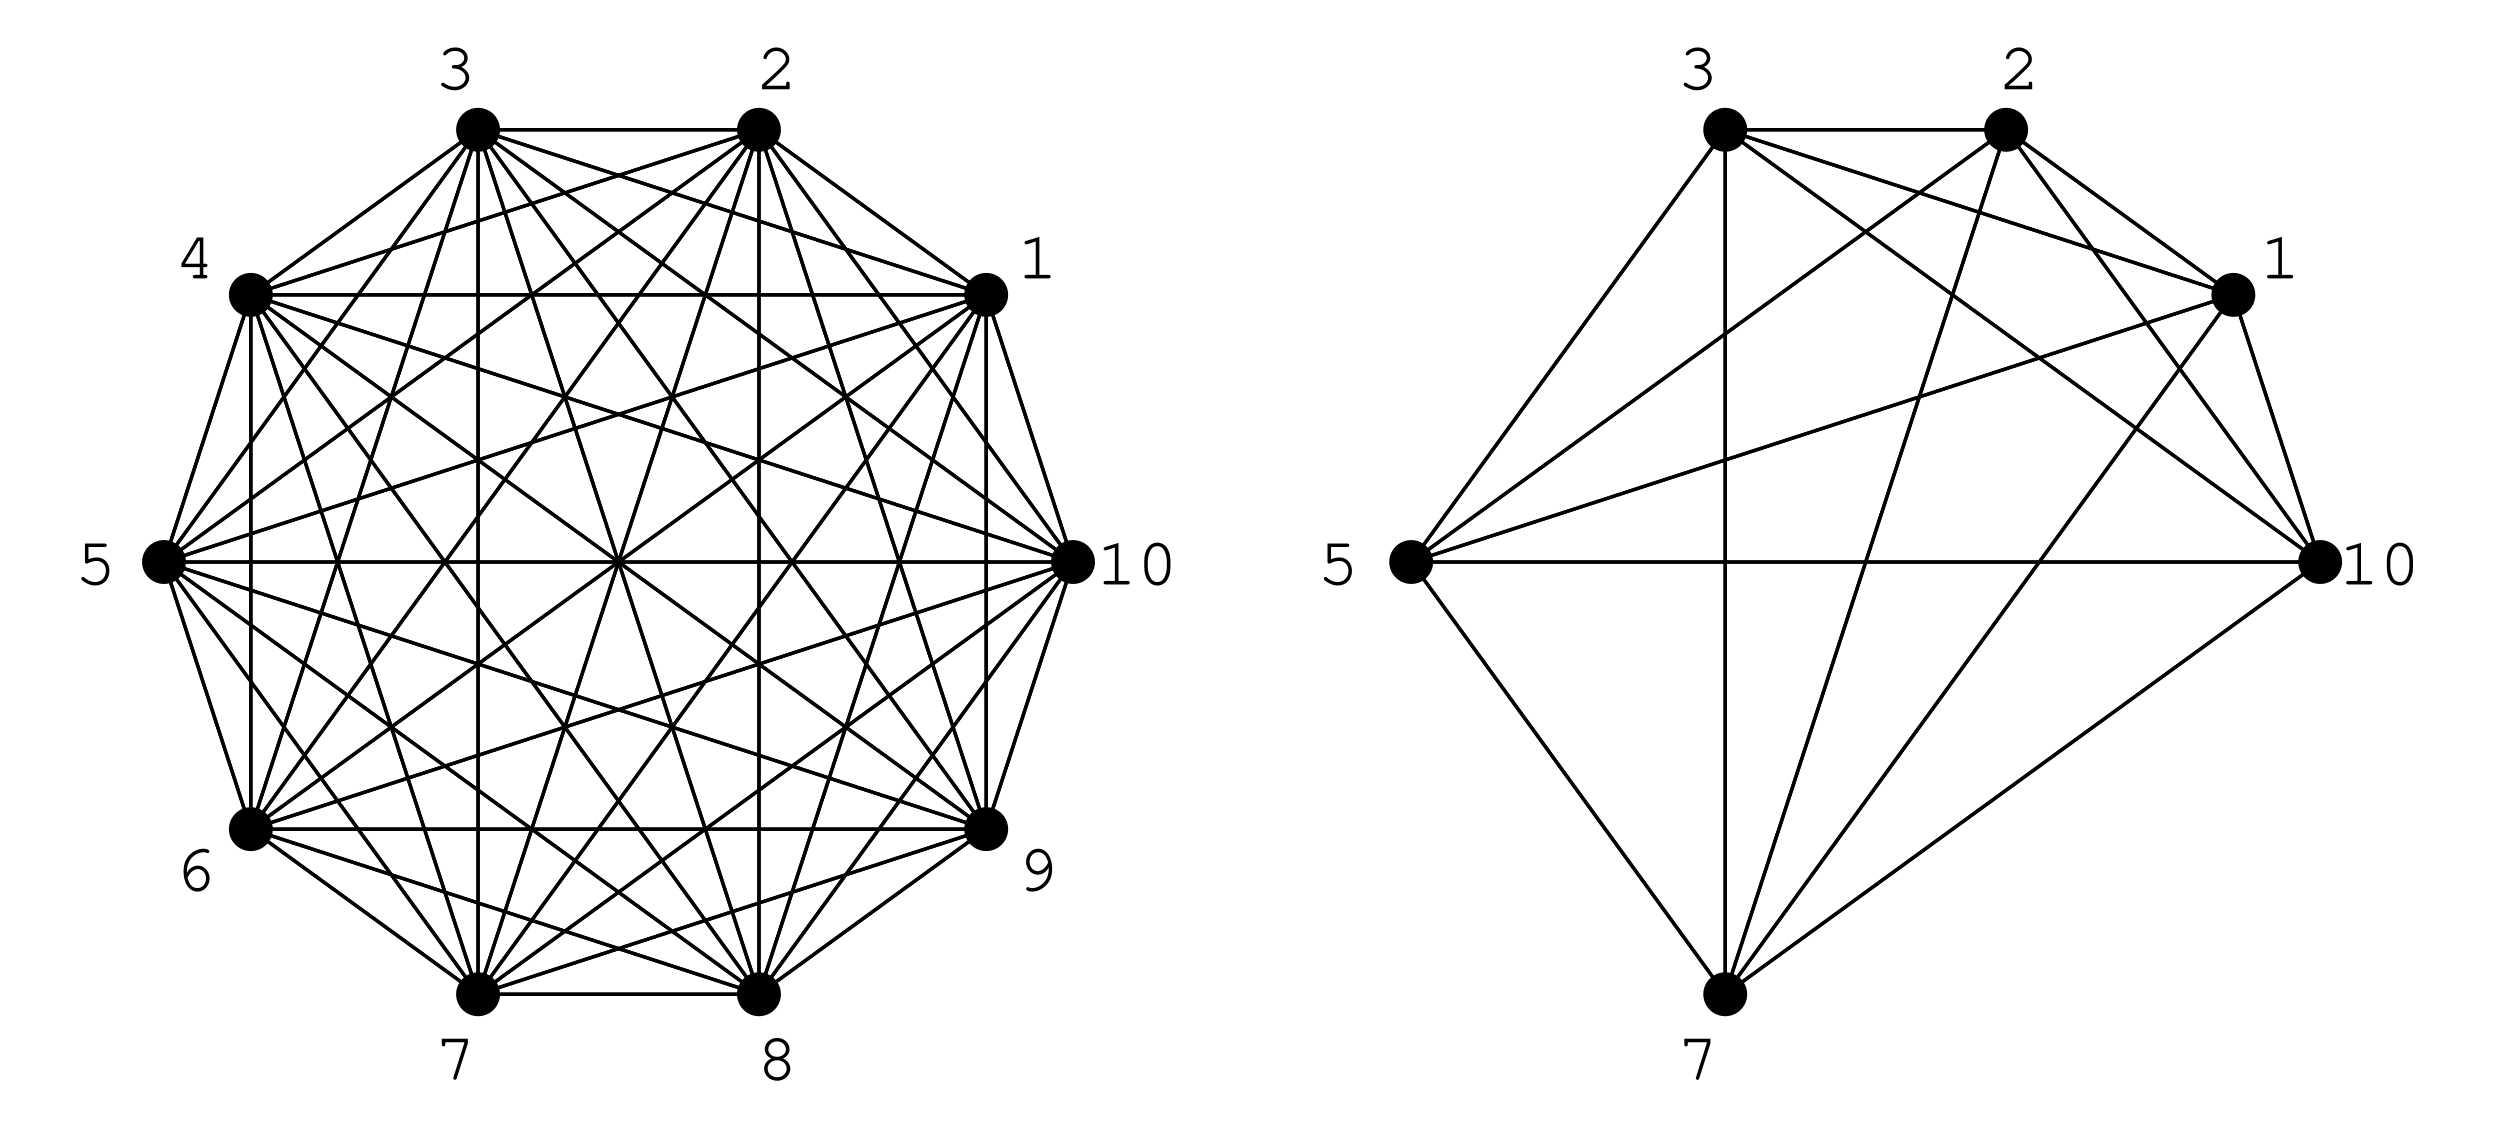 <?xml version="1.0" encoding="UTF-8"?>
<svg xmlns="http://www.w3.org/2000/svg" xmlns:xlink="http://www.w3.org/1999/xlink" width="367.31" height="166.38" viewBox="0 0 367.31 166.38">
<defs>
<g>
<g id="glyph-0-0">
</g>
<g id="glyph-0-1">
<path d="M 3.266 -6.109 L 1.344 -5.516 C 1.156 -5.453 1.094 -5.391 1.094 -5.25 C 1.094 -5.125 1.219 -5 1.328 -5 C 1.359 -5 1.453 -5.031 1.5 -5.031 L 2.734 -5.422 L 2.734 -0.516 L 1.406 -0.516 C 1.188 -0.516 1.078 -0.422 1.078 -0.266 C 1.078 -0.094 1.203 0 1.406 0 L 4.594 0 C 4.812 0 4.922 -0.094 4.922 -0.266 C 4.922 -0.422 4.812 -0.516 4.594 -0.516 L 3.266 -0.516 Z M 3.266 -6.109 "/>
</g>
<g id="glyph-0-2">
<path d="M 1.344 -0.516 C 1.891 -0.969 2.5 -1.531 3.328 -2.328 C 4.578 -3.531 4.781 -3.812 4.781 -4.406 C 4.781 -5.328 3.891 -6.141 2.891 -6.141 C 2.266 -6.141 1.688 -5.859 1.312 -5.391 C 1.109 -5.141 0.984 -4.828 0.984 -4.641 C 0.984 -4.531 1.094 -4.422 1.234 -4.422 C 1.359 -4.422 1.453 -4.484 1.484 -4.641 C 1.656 -5.219 2.25 -5.625 2.891 -5.625 C 3.625 -5.625 4.266 -5.062 4.266 -4.422 C 4.266 -3.984 4.094 -3.734 3.156 -2.844 C 2.328 -2.047 1.578 -1.359 0.875 -0.75 L 0.781 -0.672 L 0.781 0 L 4.828 0 L 4.828 -0.812 C 4.828 -1.016 4.734 -1.125 4.562 -1.125 C 4.391 -1.125 4.312 -1.016 4.312 -0.812 L 4.312 -0.516 Z M 1.344 -0.516 "/>
</g>
<g id="glyph-0-3">
<path d="M 2.781 -3.562 C 2.578 -3.562 2.469 -3.453 2.469 -3.297 C 2.469 -3.141 2.578 -3.047 2.781 -3.047 C 3.734 -3.031 4.5 -2.438 4.5 -1.688 C 4.5 -0.969 3.781 -0.359 2.906 -0.359 C 2.344 -0.359 1.828 -0.531 1.359 -0.891 C 1.266 -0.953 1.219 -0.969 1.141 -0.969 C 1.016 -0.969 0.906 -0.859 0.906 -0.734 C 0.906 -0.562 1.031 -0.438 1.391 -0.266 C 1.906 0.016 2.375 0.156 2.891 0.156 C 4.062 0.156 5.031 -0.672 5.031 -1.688 C 5.031 -2.328 4.562 -2.953 3.875 -3.266 C 4.469 -3.547 4.812 -4.016 4.812 -4.578 C 4.812 -5.469 4.031 -6.141 3 -6.141 C 2.469 -6.141 1.969 -5.984 1.562 -5.688 C 1.328 -5.5 1.203 -5.328 1.203 -5.219 C 1.203 -5.078 1.312 -4.969 1.453 -4.969 C 1.531 -4.969 1.578 -5 1.641 -5.062 C 2 -5.469 2.406 -5.625 3 -5.625 C 3.734 -5.625 4.297 -5.172 4.297 -4.578 C 4.297 -4.25 4.109 -3.953 3.828 -3.766 C 3.594 -3.609 3.391 -3.562 3 -3.562 Z M 2.781 -3.562 "/>
</g>
<g id="glyph-0-4">
<path d="M 3.703 -1.656 L 3.703 -0.516 L 2.984 -0.516 C 2.781 -0.516 2.672 -0.422 2.672 -0.266 C 2.672 -0.094 2.797 0 2.984 0 L 4.5 0 C 4.703 0 4.828 -0.094 4.828 -0.266 C 4.828 -0.422 4.719 -0.516 4.5 -0.516 L 4.219 -0.516 L 4.219 -1.656 L 4.5 -1.656 C 4.719 -1.656 4.828 -1.75 4.828 -1.906 C 4.828 -2.078 4.719 -2.156 4.5 -2.156 L 4.219 -2.156 L 4.219 -6.016 L 3.297 -6.016 L 1 -2.188 L 1 -1.656 Z M 3.703 -2.156 L 1.531 -2.156 L 3.547 -5.5 L 3.703 -5.5 Z M 3.703 -2.156 "/>
</g>
<g id="glyph-0-5">
<path d="M 1.953 -5.5 L 4.312 -5.5 C 4.531 -5.5 4.641 -5.594 4.641 -5.766 C 4.641 -5.922 4.531 -6.016 4.312 -6.016 L 1.438 -6.016 L 1.438 -3.328 C 1.438 -3.172 1.531 -3.062 1.688 -3.062 C 1.75 -3.062 1.797 -3.078 1.922 -3.141 C 2.359 -3.359 2.766 -3.453 3.156 -3.453 C 3.969 -3.453 4.516 -2.875 4.516 -2.031 C 4.516 -1.031 3.875 -0.359 2.922 -0.359 C 2.359 -0.359 1.844 -0.578 1.359 -1 C 1.281 -1.094 1.219 -1.109 1.156 -1.109 C 1.016 -1.109 0.906 -1 0.906 -0.859 C 0.906 -0.703 1.047 -0.562 1.391 -0.344 C 1.906 -0.016 2.406 0.156 2.938 0.156 C 4.172 0.156 5.031 -0.75 5.031 -2.016 C 5.031 -3.156 4.266 -3.969 3.203 -3.969 C 2.781 -3.969 2.438 -3.891 1.953 -3.703 Z M 1.953 -5.5 "/>
</g>
<g id="glyph-0-6">
<path d="M 1.812 -2.609 C 1.797 -2.719 1.797 -2.797 1.797 -2.844 C 1.797 -3.453 1.969 -4.047 2.25 -4.469 C 2.734 -5.188 3.5 -5.625 4.25 -5.625 C 4.422 -5.625 4.578 -5.609 4.672 -5.562 C 4.781 -5.516 4.812 -5.5 4.875 -5.5 C 5.016 -5.5 5.109 -5.609 5.109 -5.734 C 5.109 -5.969 4.75 -6.141 4.25 -6.141 C 3.609 -6.141 2.953 -5.891 2.406 -5.438 C 1.672 -4.812 1.312 -3.953 1.312 -2.797 C 1.312 -1.062 2.156 0.156 3.375 0.156 C 4.359 0.156 5.141 -0.703 5.141 -1.781 C 5.141 -2.812 4.359 -3.656 3.422 -3.656 C 2.766 -3.656 2.172 -3.281 1.812 -2.609 Z M 1.891 -1.891 C 2.109 -2.281 2.219 -2.453 2.359 -2.609 C 2.688 -2.953 3.062 -3.156 3.422 -3.156 C 4.078 -3.156 4.625 -2.531 4.625 -1.781 C 4.625 -0.984 4.094 -0.359 3.375 -0.359 C 2.625 -0.359 2.156 -0.844 1.891 -1.891 Z M 1.891 -1.891 "/>
</g>
<g id="glyph-0-7">
<path d="M 4.312 -5.391 L 2.719 -0.375 C 2.703 -0.312 2.688 -0.281 2.688 -0.234 C 2.688 -0.094 2.797 0.016 2.938 0.016 C 3.078 0.016 3.141 -0.047 3.203 -0.234 L 4.828 -5.312 L 4.828 -6.016 L 1 -6.016 L 1 -5.219 C 1 -5 1.094 -4.891 1.25 -4.891 C 1.422 -4.891 1.516 -5 1.516 -5.219 L 1.516 -5.5 L 4.312 -5.5 Z M 4.312 -5.391 "/>
</g>
<g id="glyph-0-8">
<path d="M 3.875 -3.109 C 4.5 -3.438 4.812 -3.891 4.812 -4.469 C 4.812 -5.391 3.984 -6.141 2.984 -6.141 C 2 -6.141 1.172 -5.391 1.172 -4.469 C 1.172 -3.891 1.5 -3.438 2.125 -3.109 C 1.453 -2.797 1.078 -2.25 1.078 -1.625 C 1.078 -0.641 1.938 0.156 3 0.156 C 4.062 0.156 4.922 -0.641 4.922 -1.625 C 4.922 -2.25 4.531 -2.797 3.875 -3.109 Z M 2.969 -5.625 C 3.703 -5.625 4.281 -5.109 4.281 -4.453 C 4.281 -3.844 3.719 -3.359 2.984 -3.359 C 2.266 -3.359 1.688 -3.844 1.688 -4.453 C 1.688 -5.109 2.266 -5.625 2.969 -5.625 Z M 2.969 -2.859 C 3.781 -2.859 4.391 -2.328 4.391 -1.625 C 4.391 -0.922 3.781 -0.359 3 -0.359 C 2.219 -0.359 1.594 -0.922 1.594 -1.625 C 1.594 -2.312 2.203 -2.859 2.969 -2.859 Z M 2.969 -2.859 "/>
</g>
<g id="glyph-0-9">
<path d="M 4.641 -3.375 C 4.641 -3.281 4.641 -3.188 4.641 -3.156 C 4.641 -2.547 4.484 -1.938 4.203 -1.531 C 3.719 -0.812 2.953 -0.359 2.203 -0.359 C 2.031 -0.359 1.875 -0.391 1.781 -0.438 C 1.672 -0.484 1.641 -0.5 1.578 -0.5 C 1.438 -0.5 1.328 -0.391 1.328 -0.25 C 1.328 -0.016 1.688 0.156 2.188 0.156 C 2.844 0.156 3.5 -0.094 4.031 -0.562 C 4.781 -1.188 5.141 -2.031 5.141 -3.188 C 5.141 -4.922 4.297 -6.141 3.078 -6.141 C 2.078 -6.141 1.312 -5.297 1.312 -4.203 C 1.312 -3.188 2.078 -2.328 3.031 -2.328 C 3.688 -2.328 4.266 -2.719 4.641 -3.375 Z M 4.562 -4.109 C 4.344 -3.703 4.234 -3.531 4.078 -3.375 C 3.766 -3.047 3.391 -2.844 3.031 -2.844 C 2.375 -2.844 1.828 -3.453 1.828 -4.203 C 1.828 -5.016 2.359 -5.625 3.078 -5.625 C 3.812 -5.625 4.281 -5.156 4.562 -4.109 Z M 4.562 -4.109 "/>
</g>
<g id="glyph-0-10">
<path d="M 4.922 -3.484 C 4.922 -5.062 4.141 -6.141 3 -6.141 C 1.859 -6.141 1.078 -5.062 1.078 -3.484 L 1.078 -2.516 C 1.078 -0.922 1.859 0.156 3 0.156 C 4.141 0.156 4.922 -0.922 4.922 -2.516 Z M 1.594 -3.422 C 1.594 -4.047 1.781 -4.688 2.062 -5.141 C 2.266 -5.469 2.594 -5.625 3 -5.625 C 3.406 -5.625 3.719 -5.469 3.922 -5.141 C 4.219 -4.688 4.391 -4.047 4.391 -3.422 L 4.391 -2.562 C 4.391 -1.953 4.219 -1.297 3.922 -0.844 C 3.719 -0.531 3.391 -0.359 3 -0.359 C 2.609 -0.359 2.266 -0.531 2.062 -0.844 C 1.781 -1.297 1.594 -1.953 1.594 -2.562 Z M 1.594 -3.422 "/>
</g>
</g>
</defs>
<path fill="none" stroke-width="64.504" stroke-linecap="round" stroke-linejoin="round" stroke="rgb(0%, 0%, 0%)" stroke-opacity="1" stroke-miterlimit="10" d="M 1445.579 1224.395 L 1445.579 1224.395 " transform="matrix(0.1, 0, 0, -0.1, 0.338, 165.762)"/>
<path fill="none" stroke-width="64.504" stroke-linecap="round" stroke-linejoin="round" stroke="rgb(0%, 0%, 0%)" stroke-opacity="1" stroke-miterlimit="10" d="M 1111.723 1466.936 L 1111.723 1466.936 " transform="matrix(0.1, 0, 0, -0.1, 0.338, 165.762)"/>
<path fill="none" stroke-width="64.504" stroke-linecap="round" stroke-linejoin="round" stroke="rgb(0%, 0%, 0%)" stroke-opacity="1" stroke-miterlimit="10" d="M 699.019 1466.936 L 699.019 1466.936 " transform="matrix(0.1, 0, 0, -0.1, 0.338, 165.762)"/>
<path fill="none" stroke-width="64.504" stroke-linecap="round" stroke-linejoin="round" stroke="rgb(0%, 0%, 0%)" stroke-opacity="1" stroke-miterlimit="10" d="M 365.162 1224.395 L 365.162 1224.395 " transform="matrix(0.1, 0, 0, -0.1, 0.338, 165.762)"/>
<path fill="none" stroke-width="64.504" stroke-linecap="round" stroke-linejoin="round" stroke="rgb(0%, 0%, 0%)" stroke-opacity="1" stroke-miterlimit="10" d="M 237.618 831.883 L 237.618 831.883 " transform="matrix(0.1, 0, 0, -0.1, 0.338, 165.762)"/>
<path fill="none" stroke-width="64.504" stroke-linecap="round" stroke-linejoin="round" stroke="rgb(0%, 0%, 0%)" stroke-opacity="1" stroke-miterlimit="10" d="M 365.162 439.411 L 365.162 439.411 " transform="matrix(0.1, 0, 0, -0.1, 0.338, 165.762)"/>
<path fill="none" stroke-width="64.504" stroke-linecap="round" stroke-linejoin="round" stroke="rgb(0%, 0%, 0%)" stroke-opacity="1" stroke-miterlimit="10" d="M 699.019 196.83 L 699.019 196.83 " transform="matrix(0.1, 0, 0, -0.1, 0.338, 165.762)"/>
<path fill="none" stroke-width="64.504" stroke-linecap="round" stroke-linejoin="round" stroke="rgb(0%, 0%, 0%)" stroke-opacity="1" stroke-miterlimit="10" d="M 1111.723 196.83 L 1111.723 196.83 " transform="matrix(0.1, 0, 0, -0.1, 0.338, 165.762)"/>
<path fill="none" stroke-width="64.504" stroke-linecap="round" stroke-linejoin="round" stroke="rgb(0%, 0%, 0%)" stroke-opacity="1" stroke-miterlimit="10" d="M 1445.579 439.411 L 1445.579 439.411 " transform="matrix(0.1, 0, 0, -0.1, 0.338, 165.762)"/>
<path fill="none" stroke-width="64.504" stroke-linecap="round" stroke-linejoin="round" stroke="rgb(0%, 0%, 0%)" stroke-opacity="1" stroke-miterlimit="10" d="M 1573.123 831.883 L 1573.123 831.883 " transform="matrix(0.1, 0, 0, -0.1, 0.338, 165.762)"/>
<path fill="none" stroke-width="5" stroke-linecap="round" stroke-linejoin="round" stroke="rgb(0%, 0%, 0%)" stroke-opacity="1" stroke-miterlimit="10" d="M 1445.579 1224.395 L 1111.723 1466.936 " transform="matrix(0.1, 0, 0, -0.1, 0.338, 165.762)"/>
<path fill="none" stroke-width="5" stroke-linecap="round" stroke-linejoin="round" stroke="rgb(0%, 0%, 0%)" stroke-opacity="1" stroke-miterlimit="10" d="M 1445.579 1224.395 L 699.019 1466.936 " transform="matrix(0.1, 0, 0, -0.1, 0.338, 165.762)"/>
<path fill="none" stroke-width="5" stroke-linecap="round" stroke-linejoin="round" stroke="rgb(0%, 0%, 0%)" stroke-opacity="1" stroke-miterlimit="10" d="M 1445.579 1224.395 L 365.162 1224.395 " transform="matrix(0.1, 0, 0, -0.1, 0.338, 165.762)"/>
<path fill="none" stroke-width="5" stroke-linecap="round" stroke-linejoin="round" stroke="rgb(0%, 0%, 0%)" stroke-opacity="1" stroke-miterlimit="10" d="M 1445.579 1224.395 L 237.618 831.883 " transform="matrix(0.1, 0, 0, -0.1, 0.338, 165.762)"/>
<path fill="none" stroke-width="5" stroke-linecap="round" stroke-linejoin="round" stroke="rgb(0%, 0%, 0%)" stroke-opacity="1" stroke-miterlimit="10" d="M 1445.579 1224.395 L 365.162 439.411 " transform="matrix(0.1, 0, 0, -0.1, 0.338, 165.762)"/>
<path fill="none" stroke-width="5" stroke-linecap="round" stroke-linejoin="round" stroke="rgb(0%, 0%, 0%)" stroke-opacity="1" stroke-miterlimit="10" d="M 1445.579 1224.395 L 699.019 196.83 " transform="matrix(0.1, 0, 0, -0.1, 0.338, 165.762)"/>
<path fill="none" stroke-width="5" stroke-linecap="round" stroke-linejoin="round" stroke="rgb(0%, 0%, 0%)" stroke-opacity="1" stroke-miterlimit="10" d="M 1445.579 1224.395 L 1111.723 196.83 " transform="matrix(0.1, 0, 0, -0.1, 0.338, 165.762)"/>
<path fill="none" stroke-width="5" stroke-linecap="round" stroke-linejoin="round" stroke="rgb(0%, 0%, 0%)" stroke-opacity="1" stroke-miterlimit="10" d="M 1445.579 1224.395 L 1445.579 439.411 " transform="matrix(0.1, 0, 0, -0.1, 0.338, 165.762)"/>
<path fill="none" stroke-width="5" stroke-linecap="round" stroke-linejoin="round" stroke="rgb(0%, 0%, 0%)" stroke-opacity="1" stroke-miterlimit="10" d="M 1445.579 1224.395 L 1573.123 831.883 " transform="matrix(0.1, 0, 0, -0.1, 0.338, 165.762)"/>
<path fill="none" stroke-width="5" stroke-linecap="round" stroke-linejoin="round" stroke="rgb(0%, 0%, 0%)" stroke-opacity="1" stroke-miterlimit="10" d="M 1111.723 1466.936 L 1445.579 1224.395 " transform="matrix(0.1, 0, 0, -0.1, 0.338, 165.762)"/>
<path fill="none" stroke-width="5" stroke-linecap="round" stroke-linejoin="round" stroke="rgb(0%, 0%, 0%)" stroke-opacity="1" stroke-miterlimit="10" d="M 1111.723 1466.936 L 699.019 1466.936 " transform="matrix(0.1, 0, 0, -0.1, 0.338, 165.762)"/>
<path fill="none" stroke-width="5" stroke-linecap="round" stroke-linejoin="round" stroke="rgb(0%, 0%, 0%)" stroke-opacity="1" stroke-miterlimit="10" d="M 1111.723 1466.936 L 365.162 1224.395 " transform="matrix(0.1, 0, 0, -0.1, 0.338, 165.762)"/>
<path fill="none" stroke-width="5" stroke-linecap="round" stroke-linejoin="round" stroke="rgb(0%, 0%, 0%)" stroke-opacity="1" stroke-miterlimit="10" d="M 1111.723 1466.936 L 237.618 831.883 " transform="matrix(0.1, 0, 0, -0.1, 0.338, 165.762)"/>
<path fill="none" stroke-width="5" stroke-linecap="round" stroke-linejoin="round" stroke="rgb(0%, 0%, 0%)" stroke-opacity="1" stroke-miterlimit="10" d="M 1111.723 1466.936 L 365.162 439.411 " transform="matrix(0.1, 0, 0, -0.1, 0.338, 165.762)"/>
<path fill="none" stroke-width="5" stroke-linecap="round" stroke-linejoin="round" stroke="rgb(0%, 0%, 0%)" stroke-opacity="1" stroke-miterlimit="10" d="M 1111.723 1466.936 L 699.019 196.83 " transform="matrix(0.1, 0, 0, -0.1, 0.338, 165.762)"/>
<path fill="none" stroke-width="5" stroke-linecap="round" stroke-linejoin="round" stroke="rgb(0%, 0%, 0%)" stroke-opacity="1" stroke-miterlimit="10" d="M 1111.723 1466.936 L 1111.723 196.83 " transform="matrix(0.1, 0, 0, -0.1, 0.338, 165.762)"/>
<path fill="none" stroke-width="5" stroke-linecap="round" stroke-linejoin="round" stroke="rgb(0%, 0%, 0%)" stroke-opacity="1" stroke-miterlimit="10" d="M 1111.723 1466.936 L 1445.579 439.411 " transform="matrix(0.1, 0, 0, -0.1, 0.338, 165.762)"/>
<path fill="none" stroke-width="5" stroke-linecap="round" stroke-linejoin="round" stroke="rgb(0%, 0%, 0%)" stroke-opacity="1" stroke-miterlimit="10" d="M 1111.723 1466.936 L 1573.123 831.883 " transform="matrix(0.1, 0, 0, -0.1, 0.338, 165.762)"/>
<path fill="none" stroke-width="5" stroke-linecap="round" stroke-linejoin="round" stroke="rgb(0%, 0%, 0%)" stroke-opacity="1" stroke-miterlimit="10" d="M 699.019 1466.936 L 1445.579 1224.395 " transform="matrix(0.1, 0, 0, -0.1, 0.338, 165.762)"/>
<path fill="none" stroke-width="5" stroke-linecap="round" stroke-linejoin="round" stroke="rgb(0%, 0%, 0%)" stroke-opacity="1" stroke-miterlimit="10" d="M 699.019 1466.936 L 1111.723 1466.936 " transform="matrix(0.1, 0, 0, -0.1, 0.338, 165.762)"/>
<path fill="none" stroke-width="5" stroke-linecap="round" stroke-linejoin="round" stroke="rgb(0%, 0%, 0%)" stroke-opacity="1" stroke-miterlimit="10" d="M 699.019 1466.936 L 365.162 1224.395 " transform="matrix(0.1, 0, 0, -0.1, 0.338, 165.762)"/>
<path fill="none" stroke-width="5" stroke-linecap="round" stroke-linejoin="round" stroke="rgb(0%, 0%, 0%)" stroke-opacity="1" stroke-miterlimit="10" d="M 699.019 1466.936 L 237.618 831.883 " transform="matrix(0.1, 0, 0, -0.1, 0.338, 165.762)"/>
<path fill="none" stroke-width="5" stroke-linecap="round" stroke-linejoin="round" stroke="rgb(0%, 0%, 0%)" stroke-opacity="1" stroke-miterlimit="10" d="M 699.019 1466.936 L 365.162 439.411 " transform="matrix(0.1, 0, 0, -0.1, 0.338, 165.762)"/>
<path fill="none" stroke-width="5" stroke-linecap="round" stroke-linejoin="round" stroke="rgb(0%, 0%, 0%)" stroke-opacity="1" stroke-miterlimit="10" d="M 699.019 1466.936 L 699.019 196.83 " transform="matrix(0.1, 0, 0, -0.1, 0.338, 165.762)"/>
<path fill="none" stroke-width="5" stroke-linecap="round" stroke-linejoin="round" stroke="rgb(0%, 0%, 0%)" stroke-opacity="1" stroke-miterlimit="10" d="M 699.019 1466.936 L 1111.723 196.83 " transform="matrix(0.1, 0, 0, -0.1, 0.338, 165.762)"/>
<path fill="none" stroke-width="5" stroke-linecap="round" stroke-linejoin="round" stroke="rgb(0%, 0%, 0%)" stroke-opacity="1" stroke-miterlimit="10" d="M 699.019 1466.936 L 1445.579 439.411 " transform="matrix(0.1, 0, 0, -0.1, 0.338, 165.762)"/>
<path fill="none" stroke-width="5" stroke-linecap="round" stroke-linejoin="round" stroke="rgb(0%, 0%, 0%)" stroke-opacity="1" stroke-miterlimit="10" d="M 699.019 1466.936 L 1573.123 831.883 " transform="matrix(0.1, 0, 0, -0.1, 0.338, 165.762)"/>
<path fill="none" stroke-width="5" stroke-linecap="round" stroke-linejoin="round" stroke="rgb(0%, 0%, 0%)" stroke-opacity="1" stroke-miterlimit="10" d="M 365.162 1224.395 L 1445.579 1224.395 " transform="matrix(0.1, 0, 0, -0.1, 0.338, 165.762)"/>
<path fill="none" stroke-width="5" stroke-linecap="round" stroke-linejoin="round" stroke="rgb(0%, 0%, 0%)" stroke-opacity="1" stroke-miterlimit="10" d="M 365.162 1224.395 L 1111.723 1466.936 " transform="matrix(0.1, 0, 0, -0.1, 0.338, 165.762)"/>
<path fill="none" stroke-width="5" stroke-linecap="round" stroke-linejoin="round" stroke="rgb(0%, 0%, 0%)" stroke-opacity="1" stroke-miterlimit="10" d="M 365.162 1224.395 L 699.019 1466.936 " transform="matrix(0.1, 0, 0, -0.1, 0.338, 165.762)"/>
<path fill="none" stroke-width="5" stroke-linecap="round" stroke-linejoin="round" stroke="rgb(0%, 0%, 0%)" stroke-opacity="1" stroke-miterlimit="10" d="M 365.162 1224.395 L 237.618 831.883 " transform="matrix(0.1, 0, 0, -0.1, 0.338, 165.762)"/>
<path fill="none" stroke-width="5" stroke-linecap="round" stroke-linejoin="round" stroke="rgb(0%, 0%, 0%)" stroke-opacity="1" stroke-miterlimit="10" d="M 365.162 1224.395 L 365.162 439.411 " transform="matrix(0.1, 0, 0, -0.1, 0.338, 165.762)"/>
<path fill="none" stroke-width="5" stroke-linecap="round" stroke-linejoin="round" stroke="rgb(0%, 0%, 0%)" stroke-opacity="1" stroke-miterlimit="10" d="M 365.162 1224.395 L 699.019 196.83 " transform="matrix(0.1, 0, 0, -0.1, 0.338, 165.762)"/>
<path fill="none" stroke-width="5" stroke-linecap="round" stroke-linejoin="round" stroke="rgb(0%, 0%, 0%)" stroke-opacity="1" stroke-miterlimit="10" d="M 365.162 1224.395 L 1111.723 196.83 " transform="matrix(0.1, 0, 0, -0.1, 0.338, 165.762)"/>
<path fill="none" stroke-width="5" stroke-linecap="round" stroke-linejoin="round" stroke="rgb(0%, 0%, 0%)" stroke-opacity="1" stroke-miterlimit="10" d="M 365.162 1224.395 L 1445.579 439.411 " transform="matrix(0.1, 0, 0, -0.1, 0.338, 165.762)"/>
<path fill="none" stroke-width="5" stroke-linecap="round" stroke-linejoin="round" stroke="rgb(0%, 0%, 0%)" stroke-opacity="1" stroke-miterlimit="10" d="M 365.162 1224.395 L 1573.123 831.883 " transform="matrix(0.1, 0, 0, -0.1, 0.338, 165.762)"/>
<path fill="none" stroke-width="5" stroke-linecap="round" stroke-linejoin="round" stroke="rgb(0%, 0%, 0%)" stroke-opacity="1" stroke-miterlimit="10" d="M 237.618 831.883 L 1445.579 1224.395 " transform="matrix(0.1, 0, 0, -0.1, 0.338, 165.762)"/>
<path fill="none" stroke-width="5" stroke-linecap="round" stroke-linejoin="round" stroke="rgb(0%, 0%, 0%)" stroke-opacity="1" stroke-miterlimit="10" d="M 237.618 831.883 L 1111.723 1466.936 " transform="matrix(0.1, 0, 0, -0.1, 0.338, 165.762)"/>
<path fill="none" stroke-width="5" stroke-linecap="round" stroke-linejoin="round" stroke="rgb(0%, 0%, 0%)" stroke-opacity="1" stroke-miterlimit="10" d="M 237.618 831.883 L 699.019 1466.936 " transform="matrix(0.1, 0, 0, -0.1, 0.338, 165.762)"/>
<path fill="none" stroke-width="5" stroke-linecap="round" stroke-linejoin="round" stroke="rgb(0%, 0%, 0%)" stroke-opacity="1" stroke-miterlimit="10" d="M 237.618 831.883 L 365.162 1224.395 " transform="matrix(0.1, 0, 0, -0.1, 0.338, 165.762)"/>
<path fill="none" stroke-width="5" stroke-linecap="round" stroke-linejoin="round" stroke="rgb(0%, 0%, 0%)" stroke-opacity="1" stroke-miterlimit="10" d="M 237.618 831.883 L 365.162 439.411 " transform="matrix(0.1, 0, 0, -0.1, 0.338, 165.762)"/>
<path fill="none" stroke-width="5" stroke-linecap="round" stroke-linejoin="round" stroke="rgb(0%, 0%, 0%)" stroke-opacity="1" stroke-miterlimit="10" d="M 237.618 831.883 L 699.019 196.83 " transform="matrix(0.1, 0, 0, -0.1, 0.338, 165.762)"/>
<path fill="none" stroke-width="5" stroke-linecap="round" stroke-linejoin="round" stroke="rgb(0%, 0%, 0%)" stroke-opacity="1" stroke-miterlimit="10" d="M 237.618 831.883 L 1111.723 196.83 " transform="matrix(0.1, 0, 0, -0.1, 0.338, 165.762)"/>
<path fill="none" stroke-width="5" stroke-linecap="round" stroke-linejoin="round" stroke="rgb(0%, 0%, 0%)" stroke-opacity="1" stroke-miterlimit="10" d="M 237.618 831.883 L 1445.579 439.411 " transform="matrix(0.1, 0, 0, -0.1, 0.338, 165.762)"/>
<path fill="none" stroke-width="5" stroke-linecap="round" stroke-linejoin="round" stroke="rgb(0%, 0%, 0%)" stroke-opacity="1" stroke-miterlimit="10" d="M 237.618 831.883 L 1573.123 831.883 " transform="matrix(0.1, 0, 0, -0.1, 0.338, 165.762)"/>
<path fill="none" stroke-width="5" stroke-linecap="round" stroke-linejoin="round" stroke="rgb(0%, 0%, 0%)" stroke-opacity="1" stroke-miterlimit="10" d="M 365.162 439.411 L 1445.579 1224.395 " transform="matrix(0.1, 0, 0, -0.1, 0.338, 165.762)"/>
<path fill="none" stroke-width="5" stroke-linecap="round" stroke-linejoin="round" stroke="rgb(0%, 0%, 0%)" stroke-opacity="1" stroke-miterlimit="10" d="M 365.162 439.411 L 1111.723 1466.936 " transform="matrix(0.1, 0, 0, -0.1, 0.338, 165.762)"/>
<path fill="none" stroke-width="5" stroke-linecap="round" stroke-linejoin="round" stroke="rgb(0%, 0%, 0%)" stroke-opacity="1" stroke-miterlimit="10" d="M 365.162 439.411 L 699.019 1466.936 " transform="matrix(0.1, 0, 0, -0.1, 0.338, 165.762)"/>
<path fill="none" stroke-width="5" stroke-linecap="round" stroke-linejoin="round" stroke="rgb(0%, 0%, 0%)" stroke-opacity="1" stroke-miterlimit="10" d="M 365.162 439.411 L 365.162 1224.395 " transform="matrix(0.1, 0, 0, -0.1, 0.338, 165.762)"/>
<path fill="none" stroke-width="5" stroke-linecap="round" stroke-linejoin="round" stroke="rgb(0%, 0%, 0%)" stroke-opacity="1" stroke-miterlimit="10" d="M 365.162 439.411 L 237.618 831.883 " transform="matrix(0.1, 0, 0, -0.1, 0.338, 165.762)"/>
<path fill="none" stroke-width="5" stroke-linecap="round" stroke-linejoin="round" stroke="rgb(0%, 0%, 0%)" stroke-opacity="1" stroke-miterlimit="10" d="M 365.162 439.411 L 699.019 196.83 " transform="matrix(0.1, 0, 0, -0.1, 0.338, 165.762)"/>
<path fill="none" stroke-width="5" stroke-linecap="round" stroke-linejoin="round" stroke="rgb(0%, 0%, 0%)" stroke-opacity="1" stroke-miterlimit="10" d="M 365.162 439.411 L 1111.723 196.83 " transform="matrix(0.1, 0, 0, -0.1, 0.338, 165.762)"/>
<path fill="none" stroke-width="5" stroke-linecap="round" stroke-linejoin="round" stroke="rgb(0%, 0%, 0%)" stroke-opacity="1" stroke-miterlimit="10" d="M 365.162 439.411 L 1445.579 439.411 " transform="matrix(0.1, 0, 0, -0.1, 0.338, 165.762)"/>
<path fill="none" stroke-width="5" stroke-linecap="round" stroke-linejoin="round" stroke="rgb(0%, 0%, 0%)" stroke-opacity="1" stroke-miterlimit="10" d="M 365.162 439.411 L 1573.123 831.883 " transform="matrix(0.1, 0, 0, -0.1, 0.338, 165.762)"/>
<path fill="none" stroke-width="5" stroke-linecap="round" stroke-linejoin="round" stroke="rgb(0%, 0%, 0%)" stroke-opacity="1" stroke-miterlimit="10" d="M 699.019 196.83 L 1445.579 1224.395 " transform="matrix(0.1, 0, 0, -0.1, 0.338, 165.762)"/>
<path fill="none" stroke-width="5" stroke-linecap="round" stroke-linejoin="round" stroke="rgb(0%, 0%, 0%)" stroke-opacity="1" stroke-miterlimit="10" d="M 699.019 196.83 L 1111.723 1466.936 " transform="matrix(0.1, 0, 0, -0.1, 0.338, 165.762)"/>
<path fill="none" stroke-width="5" stroke-linecap="round" stroke-linejoin="round" stroke="rgb(0%, 0%, 0%)" stroke-opacity="1" stroke-miterlimit="10" d="M 699.019 196.83 L 699.019 1466.936 " transform="matrix(0.1, 0, 0, -0.1, 0.338, 165.762)"/>
<path fill="none" stroke-width="5" stroke-linecap="round" stroke-linejoin="round" stroke="rgb(0%, 0%, 0%)" stroke-opacity="1" stroke-miterlimit="10" d="M 699.019 196.83 L 365.162 1224.395 " transform="matrix(0.1, 0, 0, -0.1, 0.338, 165.762)"/>
<path fill="none" stroke-width="5" stroke-linecap="round" stroke-linejoin="round" stroke="rgb(0%, 0%, 0%)" stroke-opacity="1" stroke-miterlimit="10" d="M 699.019 196.83 L 237.618 831.883 " transform="matrix(0.1, 0, 0, -0.1, 0.338, 165.762)"/>
<path fill="none" stroke-width="5" stroke-linecap="round" stroke-linejoin="round" stroke="rgb(0%, 0%, 0%)" stroke-opacity="1" stroke-miterlimit="10" d="M 699.019 196.83 L 365.162 439.411 " transform="matrix(0.1, 0, 0, -0.1, 0.338, 165.762)"/>
<path fill="none" stroke-width="5" stroke-linecap="round" stroke-linejoin="round" stroke="rgb(0%, 0%, 0%)" stroke-opacity="1" stroke-miterlimit="10" d="M 699.019 196.83 L 1111.723 196.83 " transform="matrix(0.1, 0, 0, -0.1, 0.338, 165.762)"/>
<path fill="none" stroke-width="5" stroke-linecap="round" stroke-linejoin="round" stroke="rgb(0%, 0%, 0%)" stroke-opacity="1" stroke-miterlimit="10" d="M 699.019 196.83 L 1445.579 439.411 " transform="matrix(0.1, 0, 0, -0.1, 0.338, 165.762)"/>
<path fill="none" stroke-width="5" stroke-linecap="round" stroke-linejoin="round" stroke="rgb(0%, 0%, 0%)" stroke-opacity="1" stroke-miterlimit="10" d="M 699.019 196.83 L 1573.123 831.883 " transform="matrix(0.1, 0, 0, -0.1, 0.338, 165.762)"/>
<path fill="none" stroke-width="5" stroke-linecap="round" stroke-linejoin="round" stroke="rgb(0%, 0%, 0%)" stroke-opacity="1" stroke-miterlimit="10" d="M 1111.723 196.83 L 1445.579 1224.395 " transform="matrix(0.1, 0, 0, -0.1, 0.338, 165.762)"/>
<path fill="none" stroke-width="5" stroke-linecap="round" stroke-linejoin="round" stroke="rgb(0%, 0%, 0%)" stroke-opacity="1" stroke-miterlimit="10" d="M 1111.723 196.83 L 1111.723 1466.936 " transform="matrix(0.1, 0, 0, -0.1, 0.338, 165.762)"/>
<path fill="none" stroke-width="5" stroke-linecap="round" stroke-linejoin="round" stroke="rgb(0%, 0%, 0%)" stroke-opacity="1" stroke-miterlimit="10" d="M 1111.723 196.83 L 699.019 1466.936 " transform="matrix(0.1, 0, 0, -0.1, 0.338, 165.762)"/>
<path fill="none" stroke-width="5" stroke-linecap="round" stroke-linejoin="round" stroke="rgb(0%, 0%, 0%)" stroke-opacity="1" stroke-miterlimit="10" d="M 1111.723 196.83 L 365.162 1224.395 " transform="matrix(0.1, 0, 0, -0.1, 0.338, 165.762)"/>
<path fill="none" stroke-width="5" stroke-linecap="round" stroke-linejoin="round" stroke="rgb(0%, 0%, 0%)" stroke-opacity="1" stroke-miterlimit="10" d="M 1111.723 196.83 L 237.618 831.883 " transform="matrix(0.1, 0, 0, -0.1, 0.338, 165.762)"/>
<path fill="none" stroke-width="5" stroke-linecap="round" stroke-linejoin="round" stroke="rgb(0%, 0%, 0%)" stroke-opacity="1" stroke-miterlimit="10" d="M 1111.723 196.83 L 365.162 439.411 " transform="matrix(0.1, 0, 0, -0.1, 0.338, 165.762)"/>
<path fill="none" stroke-width="5" stroke-linecap="round" stroke-linejoin="round" stroke="rgb(0%, 0%, 0%)" stroke-opacity="1" stroke-miterlimit="10" d="M 1111.723 196.83 L 699.019 196.83 " transform="matrix(0.1, 0, 0, -0.1, 0.338, 165.762)"/>
<path fill="none" stroke-width="5" stroke-linecap="round" stroke-linejoin="round" stroke="rgb(0%, 0%, 0%)" stroke-opacity="1" stroke-miterlimit="10" d="M 1111.723 196.83 L 1445.579 439.411 " transform="matrix(0.1, 0, 0, -0.1, 0.338, 165.762)"/>
<path fill="none" stroke-width="5" stroke-linecap="round" stroke-linejoin="round" stroke="rgb(0%, 0%, 0%)" stroke-opacity="1" stroke-miterlimit="10" d="M 1111.723 196.83 L 1573.123 831.883 " transform="matrix(0.1, 0, 0, -0.1, 0.338, 165.762)"/>
<path fill="none" stroke-width="5" stroke-linecap="round" stroke-linejoin="round" stroke="rgb(0%, 0%, 0%)" stroke-opacity="1" stroke-miterlimit="10" d="M 1445.579 439.411 L 1445.579 1224.395 " transform="matrix(0.1, 0, 0, -0.1, 0.338, 165.762)"/>
<path fill="none" stroke-width="5" stroke-linecap="round" stroke-linejoin="round" stroke="rgb(0%, 0%, 0%)" stroke-opacity="1" stroke-miterlimit="10" d="M 1445.579 439.411 L 1111.723 1466.936 " transform="matrix(0.1, 0, 0, -0.1, 0.338, 165.762)"/>
<path fill="none" stroke-width="5" stroke-linecap="round" stroke-linejoin="round" stroke="rgb(0%, 0%, 0%)" stroke-opacity="1" stroke-miterlimit="10" d="M 1445.579 439.411 L 699.019 1466.936 " transform="matrix(0.1, 0, 0, -0.1, 0.338, 165.762)"/>
<path fill="none" stroke-width="5" stroke-linecap="round" stroke-linejoin="round" stroke="rgb(0%, 0%, 0%)" stroke-opacity="1" stroke-miterlimit="10" d="M 1445.579 439.411 L 365.162 1224.395 " transform="matrix(0.1, 0, 0, -0.1, 0.338, 165.762)"/>
<path fill="none" stroke-width="5" stroke-linecap="round" stroke-linejoin="round" stroke="rgb(0%, 0%, 0%)" stroke-opacity="1" stroke-miterlimit="10" d="M 1445.579 439.411 L 237.618 831.883 " transform="matrix(0.1, 0, 0, -0.1, 0.338, 165.762)"/>
<path fill="none" stroke-width="5" stroke-linecap="round" stroke-linejoin="round" stroke="rgb(0%, 0%, 0%)" stroke-opacity="1" stroke-miterlimit="10" d="M 1445.579 439.411 L 365.162 439.411 " transform="matrix(0.1, 0, 0, -0.1, 0.338, 165.762)"/>
<path fill="none" stroke-width="5" stroke-linecap="round" stroke-linejoin="round" stroke="rgb(0%, 0%, 0%)" stroke-opacity="1" stroke-miterlimit="10" d="M 1445.579 439.411 L 699.019 196.83 " transform="matrix(0.1, 0, 0, -0.1, 0.338, 165.762)"/>
<path fill="none" stroke-width="5" stroke-linecap="round" stroke-linejoin="round" stroke="rgb(0%, 0%, 0%)" stroke-opacity="1" stroke-miterlimit="10" d="M 1445.579 439.411 L 1111.723 196.83 " transform="matrix(0.1, 0, 0, -0.1, 0.338, 165.762)"/>
<path fill="none" stroke-width="5" stroke-linecap="round" stroke-linejoin="round" stroke="rgb(0%, 0%, 0%)" stroke-opacity="1" stroke-miterlimit="10" d="M 1445.579 439.411 L 1573.123 831.883 " transform="matrix(0.1, 0, 0, -0.1, 0.338, 165.762)"/>
<path fill="none" stroke-width="5" stroke-linecap="round" stroke-linejoin="round" stroke="rgb(0%, 0%, 0%)" stroke-opacity="1" stroke-miterlimit="10" d="M 1573.123 831.883 L 1445.579 1224.395 " transform="matrix(0.1, 0, 0, -0.1, 0.338, 165.762)"/>
<path fill="none" stroke-width="5" stroke-linecap="round" stroke-linejoin="round" stroke="rgb(0%, 0%, 0%)" stroke-opacity="1" stroke-miterlimit="10" d="M 1573.123 831.883 L 1111.723 1466.936 " transform="matrix(0.1, 0, 0, -0.1, 0.338, 165.762)"/>
<path fill="none" stroke-width="5" stroke-linecap="round" stroke-linejoin="round" stroke="rgb(0%, 0%, 0%)" stroke-opacity="1" stroke-miterlimit="10" d="M 1573.123 831.883 L 699.019 1466.936 " transform="matrix(0.1, 0, 0, -0.1, 0.338, 165.762)"/>
<path fill="none" stroke-width="5" stroke-linecap="round" stroke-linejoin="round" stroke="rgb(0%, 0%, 0%)" stroke-opacity="1" stroke-miterlimit="10" d="M 1573.123 831.883 L 365.162 1224.395 " transform="matrix(0.1, 0, 0, -0.1, 0.338, 165.762)"/>
<path fill="none" stroke-width="5" stroke-linecap="round" stroke-linejoin="round" stroke="rgb(0%, 0%, 0%)" stroke-opacity="1" stroke-miterlimit="10" d="M 1573.123 831.883 L 237.618 831.883 " transform="matrix(0.1, 0, 0, -0.1, 0.338, 165.762)"/>
<path fill="none" stroke-width="5" stroke-linecap="round" stroke-linejoin="round" stroke="rgb(0%, 0%, 0%)" stroke-opacity="1" stroke-miterlimit="10" d="M 1573.123 831.883 L 365.162 439.411 " transform="matrix(0.1, 0, 0, -0.1, 0.338, 165.762)"/>
<path fill="none" stroke-width="5" stroke-linecap="round" stroke-linejoin="round" stroke="rgb(0%, 0%, 0%)" stroke-opacity="1" stroke-miterlimit="10" d="M 1573.123 831.883 L 699.019 196.83 " transform="matrix(0.1, 0, 0, -0.1, 0.338, 165.762)"/>
<path fill="none" stroke-width="5" stroke-linecap="round" stroke-linejoin="round" stroke="rgb(0%, 0%, 0%)" stroke-opacity="1" stroke-miterlimit="10" d="M 1573.123 831.883 L 1111.723 196.83 " transform="matrix(0.1, 0, 0, -0.1, 0.338, 165.762)"/>
<path fill="none" stroke-width="5" stroke-linecap="round" stroke-linejoin="round" stroke="rgb(0%, 0%, 0%)" stroke-opacity="1" stroke-miterlimit="10" d="M 1573.123 831.883 L 1445.579 439.411 " transform="matrix(0.1, 0, 0, -0.1, 0.338, 165.762)"/>
<g fill="rgb(0%, 0%, 0%)" fill-opacity="1">
<use xlink:href="#glyph-0-1" x="149.443" y="40.903"/>
</g>
<g fill="rgb(0%, 0%, 0%)" fill-opacity="1">
<use xlink:href="#glyph-0-2" x="111.19" y="13.112"/>
</g>
<g fill="rgb(0%, 0%, 0%)" fill-opacity="1">
<use xlink:href="#glyph-0-3" x="63.908" y="13.112"/>
</g>
<g fill="rgb(0%, 0%, 0%)" fill-opacity="1">
<use xlink:href="#glyph-0-4" x="25.655" y="40.903"/>
</g>
<g fill="rgb(0%, 0%, 0%)" fill-opacity="1">
<use xlink:href="#glyph-0-5" x="11.044" y="85.871"/>
</g>
<g fill="rgb(0%, 0%, 0%)" fill-opacity="1">
<use xlink:href="#glyph-0-6" x="25.655" y="130.84"/>
</g>
<g fill="rgb(0%, 0%, 0%)" fill-opacity="1">
<use xlink:href="#glyph-0-7" x="63.908" y="158.633"/>
</g>
<g fill="rgb(0%, 0%, 0%)" fill-opacity="1">
<use xlink:href="#glyph-0-8" x="111.19" y="158.633"/>
</g>
<g fill="rgb(0%, 0%, 0%)" fill-opacity="1">
<use xlink:href="#glyph-0-9" x="149.443" y="130.84"/>
</g>
<g fill="rgb(0%, 0%, 0%)" fill-opacity="1">
<use xlink:href="#glyph-0-1" x="161.065" y="85.871"/>
<use xlink:href="#glyph-0-10" x="167.043" y="85.871"/>
</g>
<path fill="none" stroke-width="64.504" stroke-linecap="round" stroke-linejoin="round" stroke="rgb(0%, 0%, 0%)" stroke-opacity="1" stroke-miterlimit="10" d="M 3277.968 1224.395 L 3277.968 1224.395 " transform="matrix(0.1, 0, 0, -0.1, 0.338, 165.762)"/>
<path fill="none" stroke-width="64.504" stroke-linecap="round" stroke-linejoin="round" stroke="rgb(0%, 0%, 0%)" stroke-opacity="1" stroke-miterlimit="10" d="M 2944.112 1466.936 L 2944.112 1466.936 " transform="matrix(0.1, 0, 0, -0.1, 0.338, 165.762)"/>
<path fill="none" stroke-width="64.504" stroke-linecap="round" stroke-linejoin="round" stroke="rgb(0%, 0%, 0%)" stroke-opacity="1" stroke-miterlimit="10" d="M 2531.408 1466.936 L 2531.408 1466.936 " transform="matrix(0.1, 0, 0, -0.1, 0.338, 165.762)"/>
<path fill="none" stroke-width="64.504" stroke-linecap="round" stroke-linejoin="round" stroke="rgb(0%, 0%, 0%)" stroke-opacity="1" stroke-miterlimit="10" d="M 2070.007 831.883 L 2070.007 831.883 " transform="matrix(0.1, 0, 0, -0.1, 0.338, 165.762)"/>
<path fill="none" stroke-width="64.504" stroke-linecap="round" stroke-linejoin="round" stroke="rgb(0%, 0%, 0%)" stroke-opacity="1" stroke-miterlimit="10" d="M 2531.408 196.83 L 2531.408 196.83 " transform="matrix(0.1, 0, 0, -0.1, 0.338, 165.762)"/>
<path fill="none" stroke-width="64.504" stroke-linecap="round" stroke-linejoin="round" stroke="rgb(0%, 0%, 0%)" stroke-opacity="1" stroke-miterlimit="10" d="M 3405.512 831.883 L 3405.512 831.883 " transform="matrix(0.1, 0, 0, -0.1, 0.338, 165.762)"/>
<path fill="none" stroke-width="5" stroke-linecap="round" stroke-linejoin="round" stroke="rgb(0%, 0%, 0%)" stroke-opacity="1" stroke-miterlimit="10" d="M 3277.968 1224.395 L 2944.112 1466.936 " transform="matrix(0.1, 0, 0, -0.1, 0.338, 165.762)"/>
<path fill="none" stroke-width="5" stroke-linecap="round" stroke-linejoin="round" stroke="rgb(0%, 0%, 0%)" stroke-opacity="1" stroke-miterlimit="10" d="M 3277.968 1224.395 L 2531.408 1466.936 " transform="matrix(0.1, 0, 0, -0.1, 0.338, 165.762)"/>
<path fill="none" stroke-width="5" stroke-linecap="round" stroke-linejoin="round" stroke="rgb(0%, 0%, 0%)" stroke-opacity="1" stroke-miterlimit="10" d="M 3277.968 1224.395 L 2070.007 831.883 " transform="matrix(0.1, 0, 0, -0.1, 0.338, 165.762)"/>
<path fill="none" stroke-width="5" stroke-linecap="round" stroke-linejoin="round" stroke="rgb(0%, 0%, 0%)" stroke-opacity="1" stroke-miterlimit="10" d="M 3277.968 1224.395 L 2531.408 196.83 " transform="matrix(0.1, 0, 0, -0.1, 0.338, 165.762)"/>
<path fill="none" stroke-width="5" stroke-linecap="round" stroke-linejoin="round" stroke="rgb(0%, 0%, 0%)" stroke-opacity="1" stroke-miterlimit="10" d="M 3277.968 1224.395 L 3405.512 831.883 " transform="matrix(0.1, 0, 0, -0.1, 0.338, 165.762)"/>
<path fill="none" stroke-width="5" stroke-linecap="round" stroke-linejoin="round" stroke="rgb(0%, 0%, 0%)" stroke-opacity="1" stroke-miterlimit="10" d="M 2944.112 1466.936 L 3277.968 1224.395 " transform="matrix(0.1, 0, 0, -0.1, 0.338, 165.762)"/>
<path fill="none" stroke-width="5" stroke-linecap="round" stroke-linejoin="round" stroke="rgb(0%, 0%, 0%)" stroke-opacity="1" stroke-miterlimit="10" d="M 2944.112 1466.936 L 2531.408 1466.936 " transform="matrix(0.1, 0, 0, -0.1, 0.338, 165.762)"/>
<path fill="none" stroke-width="5" stroke-linecap="round" stroke-linejoin="round" stroke="rgb(0%, 0%, 0%)" stroke-opacity="1" stroke-miterlimit="10" d="M 2944.112 1466.936 L 2070.007 831.883 " transform="matrix(0.1, 0, 0, -0.1, 0.338, 165.762)"/>
<path fill="none" stroke-width="5" stroke-linecap="round" stroke-linejoin="round" stroke="rgb(0%, 0%, 0%)" stroke-opacity="1" stroke-miterlimit="10" d="M 2944.112 1466.936 L 2531.408 196.83 " transform="matrix(0.1, 0, 0, -0.1, 0.338, 165.762)"/>
<path fill="none" stroke-width="5" stroke-linecap="round" stroke-linejoin="round" stroke="rgb(0%, 0%, 0%)" stroke-opacity="1" stroke-miterlimit="10" d="M 2944.112 1466.936 L 3405.512 831.883 " transform="matrix(0.1, 0, 0, -0.1, 0.338, 165.762)"/>
<path fill="none" stroke-width="5" stroke-linecap="round" stroke-linejoin="round" stroke="rgb(0%, 0%, 0%)" stroke-opacity="1" stroke-miterlimit="10" d="M 2531.408 1466.936 L 3277.968 1224.395 " transform="matrix(0.1, 0, 0, -0.1, 0.338, 165.762)"/>
<path fill="none" stroke-width="5" stroke-linecap="round" stroke-linejoin="round" stroke="rgb(0%, 0%, 0%)" stroke-opacity="1" stroke-miterlimit="10" d="M 2531.408 1466.936 L 2944.112 1466.936 " transform="matrix(0.1, 0, 0, -0.1, 0.338, 165.762)"/>
<path fill="none" stroke-width="5" stroke-linecap="round" stroke-linejoin="round" stroke="rgb(0%, 0%, 0%)" stroke-opacity="1" stroke-miterlimit="10" d="M 2531.408 1466.936 L 2070.007 831.883 " transform="matrix(0.1, 0, 0, -0.1, 0.338, 165.762)"/>
<path fill="none" stroke-width="5" stroke-linecap="round" stroke-linejoin="round" stroke="rgb(0%, 0%, 0%)" stroke-opacity="1" stroke-miterlimit="10" d="M 2531.408 1466.936 L 2531.408 196.83 " transform="matrix(0.1, 0, 0, -0.1, 0.338, 165.762)"/>
<path fill="none" stroke-width="5" stroke-linecap="round" stroke-linejoin="round" stroke="rgb(0%, 0%, 0%)" stroke-opacity="1" stroke-miterlimit="10" d="M 2531.408 1466.936 L 3405.512 831.883 " transform="matrix(0.1, 0, 0, -0.1, 0.338, 165.762)"/>
<path fill="none" stroke-width="5" stroke-linecap="round" stroke-linejoin="round" stroke="rgb(0%, 0%, 0%)" stroke-opacity="1" stroke-miterlimit="10" d="M 2070.007 831.883 L 3277.968 1224.395 " transform="matrix(0.1, 0, 0, -0.1, 0.338, 165.762)"/>
<path fill="none" stroke-width="5" stroke-linecap="round" stroke-linejoin="round" stroke="rgb(0%, 0%, 0%)" stroke-opacity="1" stroke-miterlimit="10" d="M 2070.007 831.883 L 2944.112 1466.936 " transform="matrix(0.1, 0, 0, -0.1, 0.338, 165.762)"/>
<path fill="none" stroke-width="5" stroke-linecap="round" stroke-linejoin="round" stroke="rgb(0%, 0%, 0%)" stroke-opacity="1" stroke-miterlimit="10" d="M 2070.007 831.883 L 2531.408 1466.936 " transform="matrix(0.1, 0, 0, -0.1, 0.338, 165.762)"/>
<path fill="none" stroke-width="5" stroke-linecap="round" stroke-linejoin="round" stroke="rgb(0%, 0%, 0%)" stroke-opacity="1" stroke-miterlimit="10" d="M 2070.007 831.883 L 2531.408 196.83 " transform="matrix(0.1, 0, 0, -0.1, 0.338, 165.762)"/>
<path fill="none" stroke-width="5" stroke-linecap="round" stroke-linejoin="round" stroke="rgb(0%, 0%, 0%)" stroke-opacity="1" stroke-miterlimit="10" d="M 2070.007 831.883 L 3405.512 831.883 " transform="matrix(0.1, 0, 0, -0.1, 0.338, 165.762)"/>
<path fill="none" stroke-width="5" stroke-linecap="round" stroke-linejoin="round" stroke="rgb(0%, 0%, 0%)" stroke-opacity="1" stroke-miterlimit="10" d="M 2531.408 196.83 L 3277.968 1224.395 " transform="matrix(0.1, 0, 0, -0.1, 0.338, 165.762)"/>
<path fill="none" stroke-width="5" stroke-linecap="round" stroke-linejoin="round" stroke="rgb(0%, 0%, 0%)" stroke-opacity="1" stroke-miterlimit="10" d="M 2531.408 196.83 L 2944.112 1466.936 " transform="matrix(0.1, 0, 0, -0.1, 0.338, 165.762)"/>
<path fill="none" stroke-width="5" stroke-linecap="round" stroke-linejoin="round" stroke="rgb(0%, 0%, 0%)" stroke-opacity="1" stroke-miterlimit="10" d="M 2531.408 196.83 L 2531.408 1466.936 " transform="matrix(0.1, 0, 0, -0.1, 0.338, 165.762)"/>
<path fill="none" stroke-width="5" stroke-linecap="round" stroke-linejoin="round" stroke="rgb(0%, 0%, 0%)" stroke-opacity="1" stroke-miterlimit="10" d="M 2531.408 196.83 L 2070.007 831.883 " transform="matrix(0.1, 0, 0, -0.1, 0.338, 165.762)"/>
<path fill="none" stroke-width="5" stroke-linecap="round" stroke-linejoin="round" stroke="rgb(0%, 0%, 0%)" stroke-opacity="1" stroke-miterlimit="10" d="M 2531.408 196.83 L 3405.512 831.883 " transform="matrix(0.1, 0, 0, -0.1, 0.338, 165.762)"/>
<path fill="none" stroke-width="5" stroke-linecap="round" stroke-linejoin="round" stroke="rgb(0%, 0%, 0%)" stroke-opacity="1" stroke-miterlimit="10" d="M 3405.512 831.883 L 3277.968 1224.395 " transform="matrix(0.1, 0, 0, -0.1, 0.338, 165.762)"/>
<path fill="none" stroke-width="5" stroke-linecap="round" stroke-linejoin="round" stroke="rgb(0%, 0%, 0%)" stroke-opacity="1" stroke-miterlimit="10" d="M 3405.512 831.883 L 2944.112 1466.936 " transform="matrix(0.1, 0, 0, -0.1, 0.338, 165.762)"/>
<path fill="none" stroke-width="5" stroke-linecap="round" stroke-linejoin="round" stroke="rgb(0%, 0%, 0%)" stroke-opacity="1" stroke-miterlimit="10" d="M 3405.512 831.883 L 2531.408 1466.936 " transform="matrix(0.1, 0, 0, -0.1, 0.338, 165.762)"/>
<path fill="none" stroke-width="5" stroke-linecap="round" stroke-linejoin="round" stroke="rgb(0%, 0%, 0%)" stroke-opacity="1" stroke-miterlimit="10" d="M 3405.512 831.883 L 2070.007 831.883 " transform="matrix(0.1, 0, 0, -0.1, 0.338, 165.762)"/>
<path fill="none" stroke-width="5" stroke-linecap="round" stroke-linejoin="round" stroke="rgb(0%, 0%, 0%)" stroke-opacity="1" stroke-miterlimit="10" d="M 3405.512 831.883 L 2531.408 196.83 " transform="matrix(0.1, 0, 0, -0.1, 0.338, 165.762)"/>
<g fill="rgb(0%, 0%, 0%)" fill-opacity="1">
<use xlink:href="#glyph-0-1" x="332.003" y="40.903"/>
</g>
<g fill="rgb(0%, 0%, 0%)" fill-opacity="1">
<use xlink:href="#glyph-0-2" x="293.75" y="13.112"/>
</g>
<g fill="rgb(0%, 0%, 0%)" fill-opacity="1">
<use xlink:href="#glyph-0-3" x="246.468" y="13.112"/>
</g>
<g fill="rgb(0%, 0%, 0%)" fill-opacity="1">
<use xlink:href="#glyph-0-5" x="193.604" y="85.871"/>
</g>
<g fill="rgb(0%, 0%, 0%)" fill-opacity="1">
<use xlink:href="#glyph-0-7" x="246.468" y="158.633"/>
</g>
<g fill="rgb(0%, 0%, 0%)" fill-opacity="1">
<use xlink:href="#glyph-0-1" x="343.625" y="85.871"/>
<use xlink:href="#glyph-0-10" x="349.603" y="85.871"/>
</g>
</svg>
